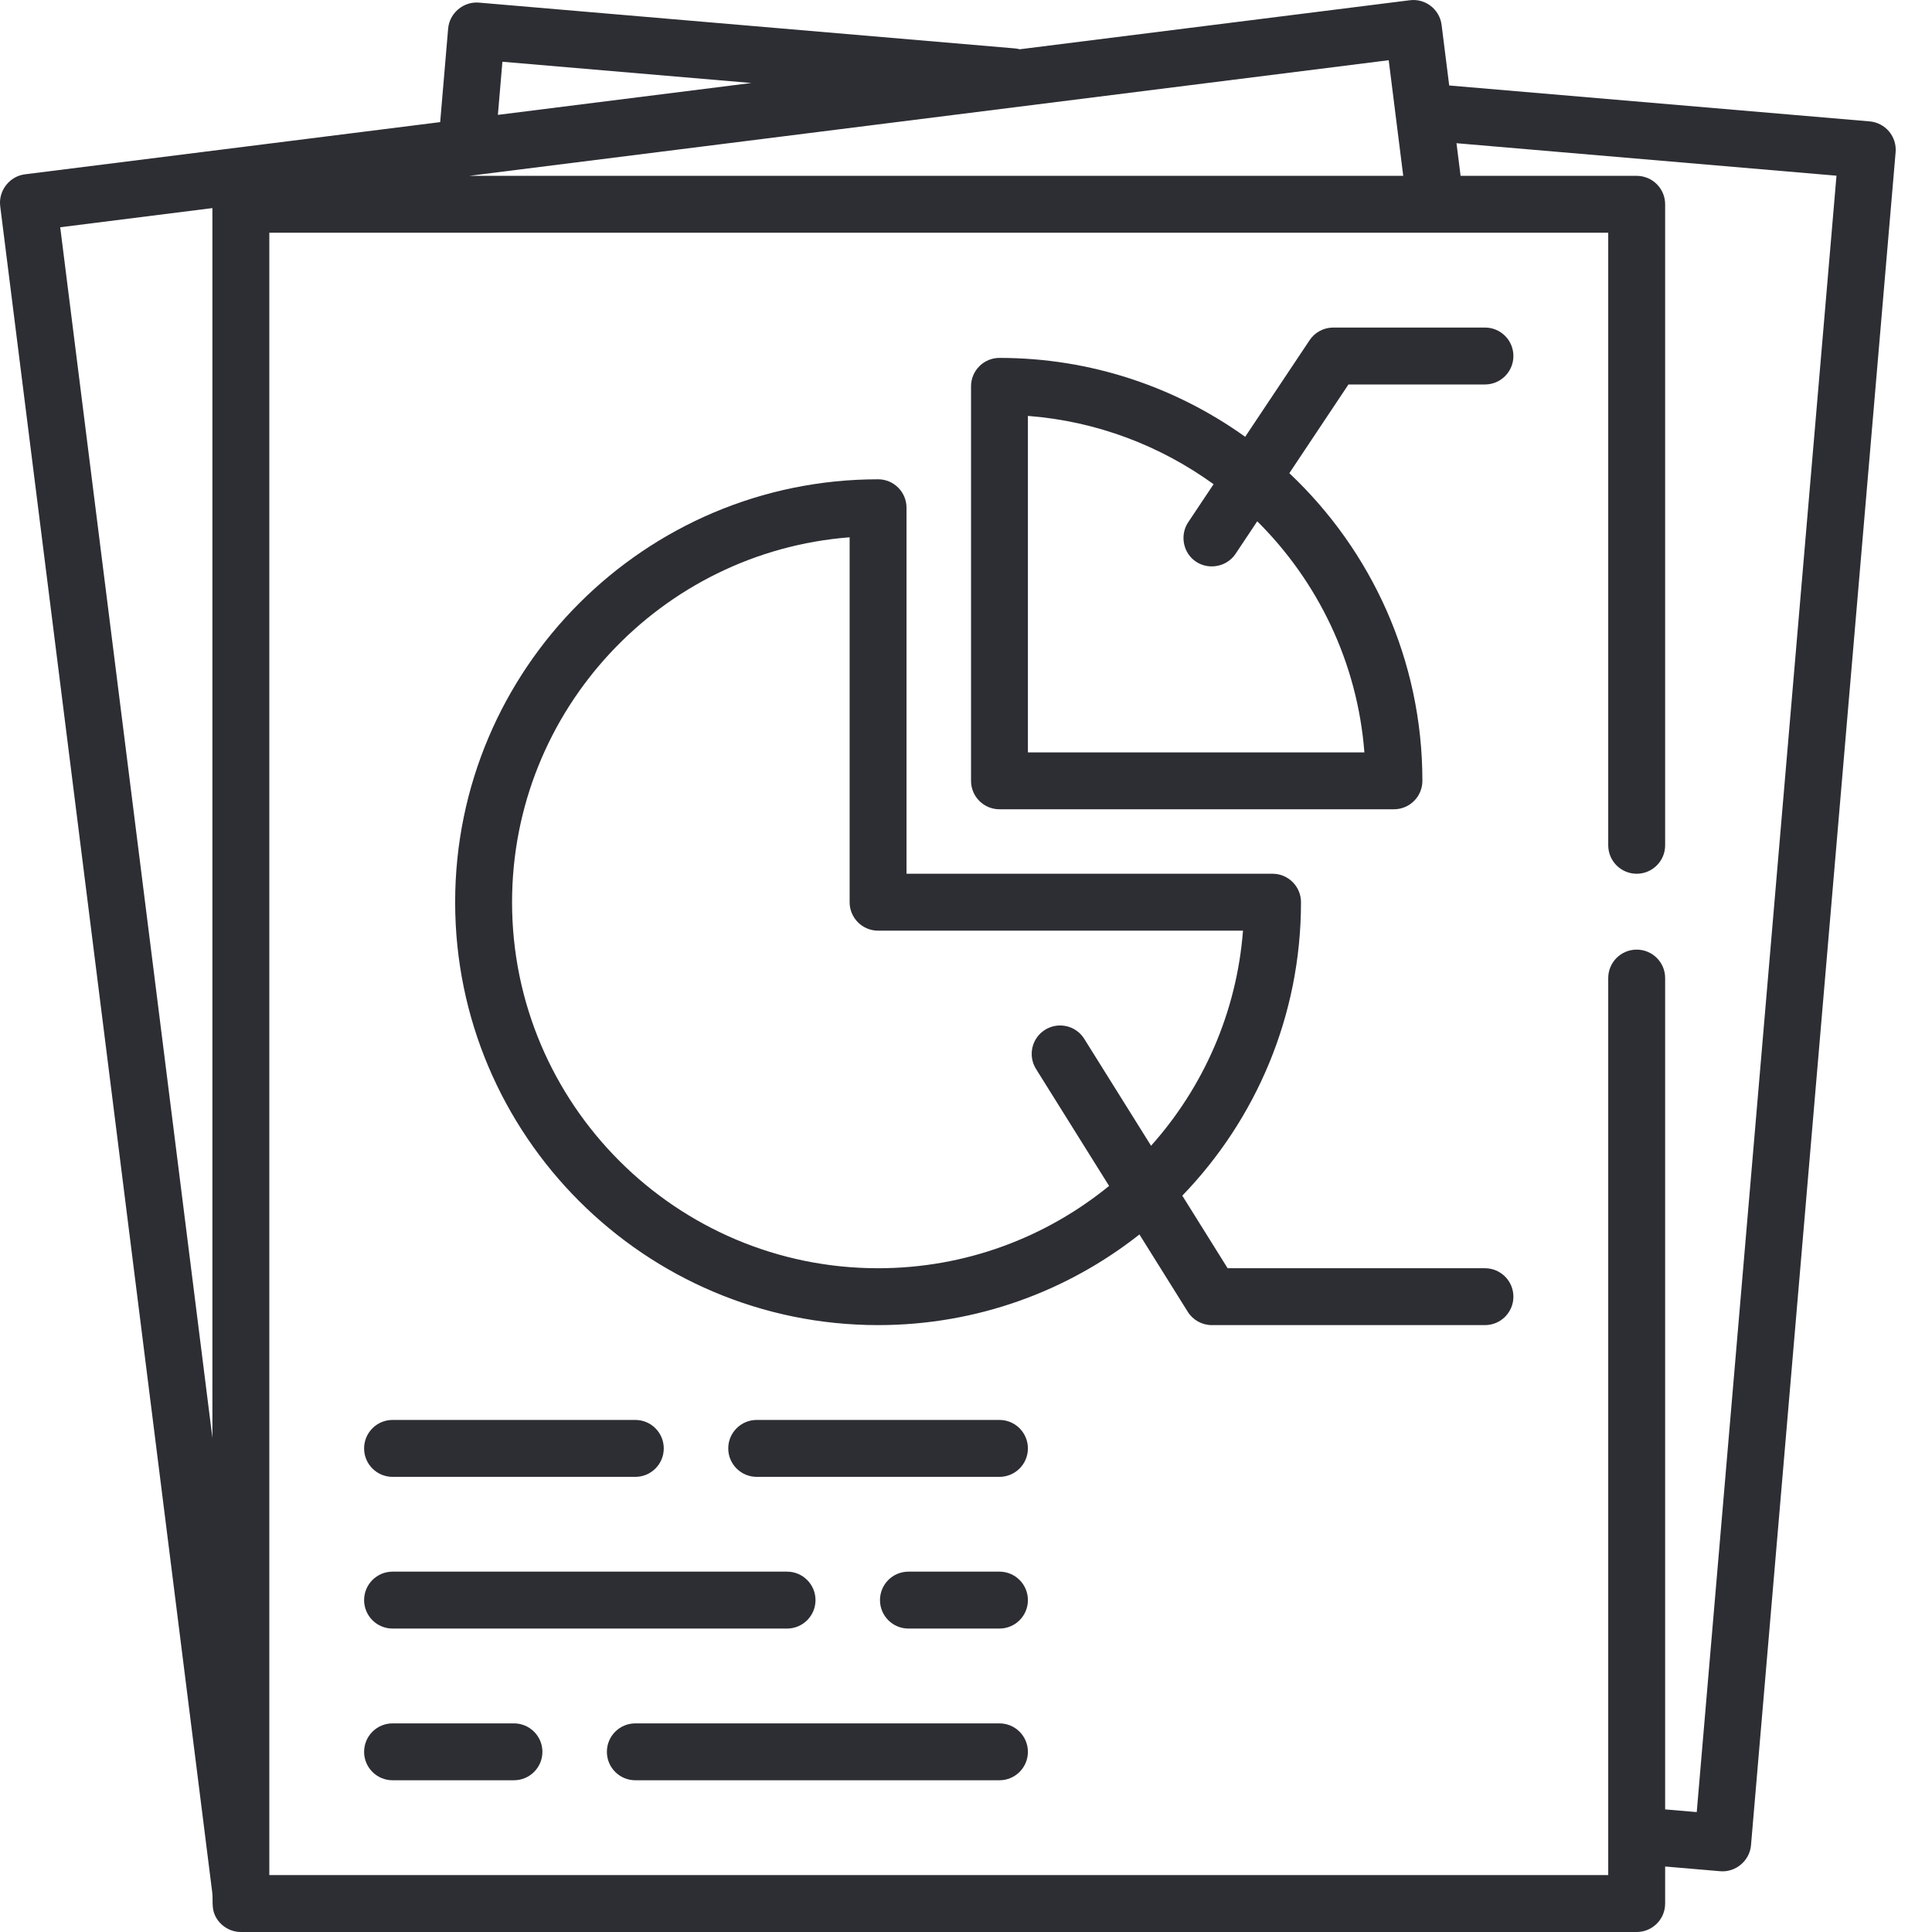 <?xml version="1.0" encoding="UTF-8"?> <svg xmlns="http://www.w3.org/2000/svg" width="48" height="48" viewBox="0 0 48 48" fill="none"> <g clip-path="url(#clip0_236_731)"> <path d="M46.932 3.265C46.811 3.122 46.639 3.032 46.452 3.016L36.005 2.124L35.816 0.619C35.767 0.231 35.413 -0.043 35.027 0.006L25.336 1.224C25.298 1.214 25.259 1.207 25.218 1.203L11.899 0.065C11.515 0.032 11.167 0.326 11.134 0.709L10.936 3.034L0.618 4.331C0.237 4.379 -0.043 4.739 0.005 5.121L5.272 47.009C5.296 47.2 5.255 47.384 5.333 47.568C5.442 47.827 5.703 48 5.984 48H40.663C41.053 48 41.37 47.684 41.37 47.293V46.373L42.739 46.49C43.122 46.523 43.47 46.229 43.503 45.846L47.096 3.781C47.112 3.594 47.053 3.409 46.932 3.265ZM5.277 35.721L1.496 5.646L5.277 5.17V35.721ZM12.482 1.534L18.668 2.062L12.37 2.854L12.482 1.534ZM34.502 1.496L34.863 4.369H11.655L34.502 1.496ZM42.155 45.021L41.37 44.954V24.299C41.37 23.909 41.053 23.593 40.663 23.593C40.272 23.593 39.956 23.909 39.956 24.299V46.586H6.691V5.782H39.956V21.001C39.956 21.392 40.273 21.708 40.663 21.708C41.053 21.708 41.37 21.392 41.37 21.001V5.075C41.37 4.685 41.053 4.369 40.663 4.369H36.288L36.186 3.558L45.627 4.365L42.155 45.021Z" fill="#2D2E34"></path> <path d="M36.894 8.138H33.124C32.888 8.138 32.667 8.256 32.536 8.453L30.936 10.852C29.214 9.619 27.106 8.892 24.831 8.892C24.441 8.892 24.125 9.208 24.125 9.599V19.399C24.125 19.79 24.441 20.106 24.831 20.106H34.632C35.022 20.106 35.339 19.79 35.339 19.399C35.339 16.39 34.067 13.673 32.033 11.756L33.502 9.552H36.894C37.284 9.552 37.6 9.235 37.6 8.845C37.6 8.454 37.284 8.138 36.894 8.138ZM33.898 18.693H25.538V10.333C27.252 10.465 28.833 11.076 30.151 12.03L29.52 12.976C29.323 13.272 29.381 13.681 29.653 13.909C29.972 14.177 30.466 14.106 30.697 13.76L31.236 12.951C32.739 14.444 33.725 16.456 33.898 18.693Z" fill="#2D2E34"></path> <path d="M36.893 31.509H30.5L29.374 29.706C31.198 27.816 32.323 25.244 32.323 22.415C32.323 22.025 32.007 21.708 31.616 21.708H22.522V12.614C22.522 12.224 22.206 11.908 21.816 11.908C16.022 11.908 11.308 16.621 11.308 22.415C11.308 28.209 16.022 32.922 21.816 32.922C24.265 32.922 26.52 32.08 28.309 30.67L29.509 32.59C29.638 32.797 29.865 32.922 30.108 32.922H36.893C37.284 32.922 37.6 32.606 37.6 32.216C37.6 31.825 37.284 31.509 36.893 31.509ZM26.938 25.81C26.732 25.479 26.295 25.378 25.964 25.585C25.633 25.792 25.533 26.228 25.74 26.559L27.555 29.464C25.988 30.742 23.99 31.509 21.816 31.509C16.801 31.509 12.722 27.43 12.722 22.415C12.722 17.639 16.424 13.71 21.109 13.349V22.415C21.109 22.806 21.425 23.122 21.816 23.122H30.882C30.724 25.166 29.888 27.022 28.598 28.466L26.938 25.81Z" fill="#2D2E34"></path> <path d="M15.784 35.278H9.753C9.363 35.278 9.046 35.595 9.046 35.985C9.046 36.376 9.363 36.692 9.753 36.692H15.784C16.175 36.692 16.491 36.376 16.491 35.985C16.491 35.595 16.175 35.278 15.784 35.278Z" fill="#2D2E34"></path> <path d="M24.831 35.278H18.8C18.41 35.278 18.093 35.595 18.093 35.985C18.093 36.376 18.41 36.692 18.8 36.692H24.831C25.221 36.692 25.538 36.376 25.538 35.985C25.538 35.595 25.221 35.278 24.831 35.278Z" fill="#2D2E34"></path> <path d="M19.554 39.047H9.753C9.363 39.047 9.046 39.364 9.046 39.754C9.046 40.145 9.363 40.461 9.753 40.461H19.554C19.944 40.461 20.261 40.145 20.261 39.754C20.261 39.364 19.944 39.047 19.554 39.047Z" fill="#2D2E34"></path> <path d="M24.831 39.047H22.57C22.179 39.047 21.863 39.364 21.863 39.754C21.863 40.145 22.179 40.461 22.57 40.461H24.831C25.222 40.461 25.538 40.145 25.538 39.754C25.538 39.364 25.222 39.047 24.831 39.047Z" fill="#2D2E34"></path> <path d="M12.769 42.817H9.753C9.363 42.817 9.046 43.133 9.046 43.524C9.046 43.914 9.363 44.23 9.753 44.23H12.769C13.159 44.23 13.476 43.914 13.476 43.524C13.476 43.133 13.159 42.817 12.769 42.817Z" fill="#2D2E34"></path> <path d="M24.831 42.817H15.784C15.394 42.817 15.078 43.133 15.078 43.524C15.078 43.914 15.394 44.23 15.784 44.23H24.831C25.221 44.23 25.538 43.914 25.538 43.524C25.538 43.133 25.221 42.817 24.831 42.817Z" fill="#2D2E34"></path> </g> <defs> <clipPath id="clip0_236_731"> <rect width="48" height="48" fill="white"></rect> </clipPath> </defs> </svg> 